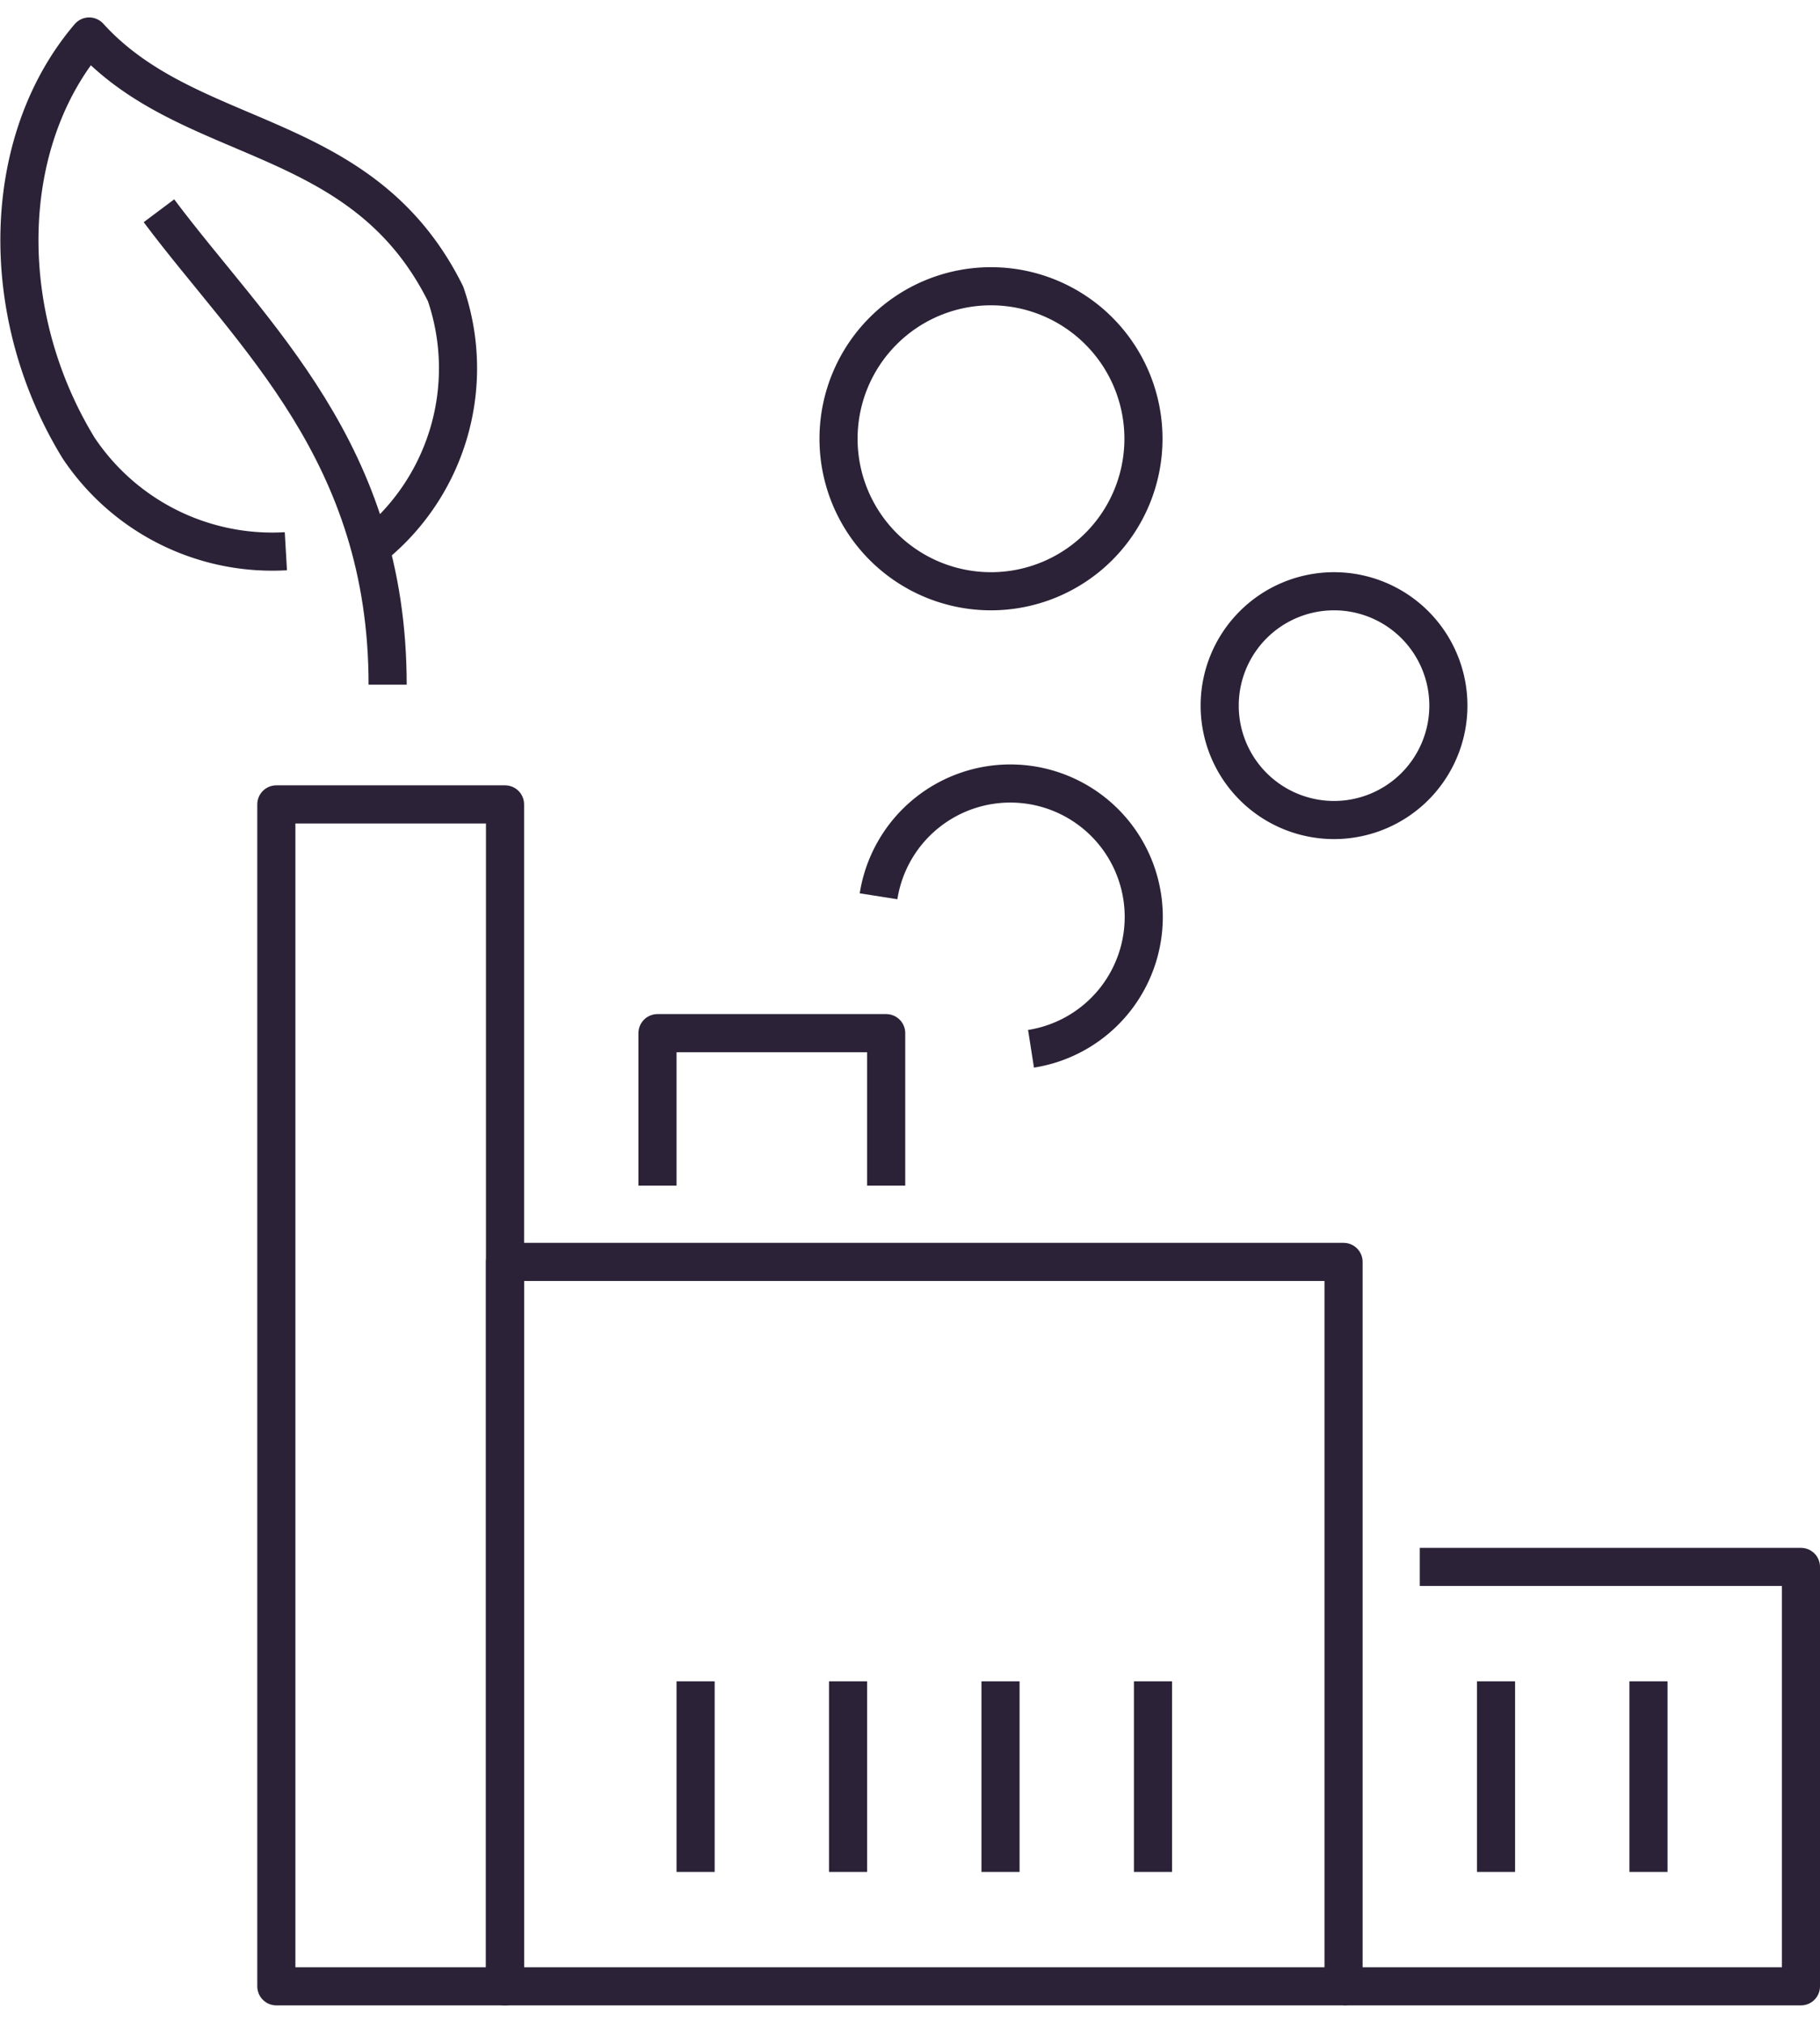 <?xml version="1.0" encoding="UTF-8"?>
<svg width="54px" height="60px" xmlns="http://www.w3.org/2000/svg" id="fe253b93-9d8a-4eda-a487-ae4cdbb9a0e3" data-name="Ebene 1" viewBox="0 0 47.75 52.14">
  <title>Icon-Anwendung-Umwelttechnik</title>
  <g>
    <g>
      <rect x="13.25" y="32.64" width="22" height="19" style="fill: none;stroke: #2b2237;stroke-linejoin: round"></rect>
      <polyline points="37.25 40.64 47.25 40.64 47.25 51.64 35.25 51.64" style="fill: none;stroke: #2b2237;stroke-linejoin: round"></polyline>
      <rect x="7.25" y="20.64" width="6" height="31" style="fill: none;stroke: #2b2237;stroke-linejoin: round"></rect>
      <polyline points="17.25 30.64 17.25 26.64 23.25 26.64 23.25 30.64" style="fill: none;stroke: #2b2237;stroke-linejoin: round"></polyline>
      <line x1="18.25" y1="43.64" x2="18.25" y2="48.64" style="fill: none;stroke: #2b2237;stroke-linejoin: round"></line>
      <line x1="22.25" y1="43.64" x2="22.25" y2="48.64" style="fill: none;stroke: #2b2237;stroke-linejoin: round"></line>
      <line x1="26.25" y1="43.64" x2="26.25" y2="48.64" style="fill: none;stroke: #2b2237;stroke-linejoin: round"></line>
      <line x1="30.25" y1="43.64" x2="30.25" y2="48.64" style="fill: none;stroke: #2b2237;stroke-linejoin: round"></line>
      <line x1="39.25" y1="43.64" x2="39.25" y2="48.64" style="fill: none;stroke: #2b2237;stroke-linejoin: round"></line>
      <line x1="43.25" y1="43.64" x2="43.25" y2="48.64" style="fill: none;stroke: #2b2237;stroke-linejoin: round"></line>
    </g>
    <path d="M9.62,14a6,6,0,0,0,2.07-6.75C9.5,2.84,5,3.43,2.34.5,0,3.24-.1,7.76,2.06,11.29A6.11,6.11,0,0,0,7.5,14" style="fill: none;stroke: #2b2237;stroke-linejoin: round"></path>
    <path d="M10.17,17.5c0-6.1-3.53-9.13-6-12.43" style="fill: none;stroke: #2b2237;stroke-linejoin: round"></path>
    <g>
      <path d="M38,18.05a3,3,0,1,1-3-3A3,3,0,0,1,38,18.05Z" style="fill: none;stroke: #2b2237;stroke-linejoin: round"></path>
      <path d="M30,11.05a4,4,0,1,1-4-4A4,4,0,0,1,30,11.05Z" style="fill: none;stroke: #2b2237;stroke-linejoin: round"></path>
      <path d="M23.05,23.05a3.5,3.5,0,1,1,4,4" style="fill: none;stroke: #2b2237;stroke-linejoin: round"></path>
    </g>
  </g>
</svg>
